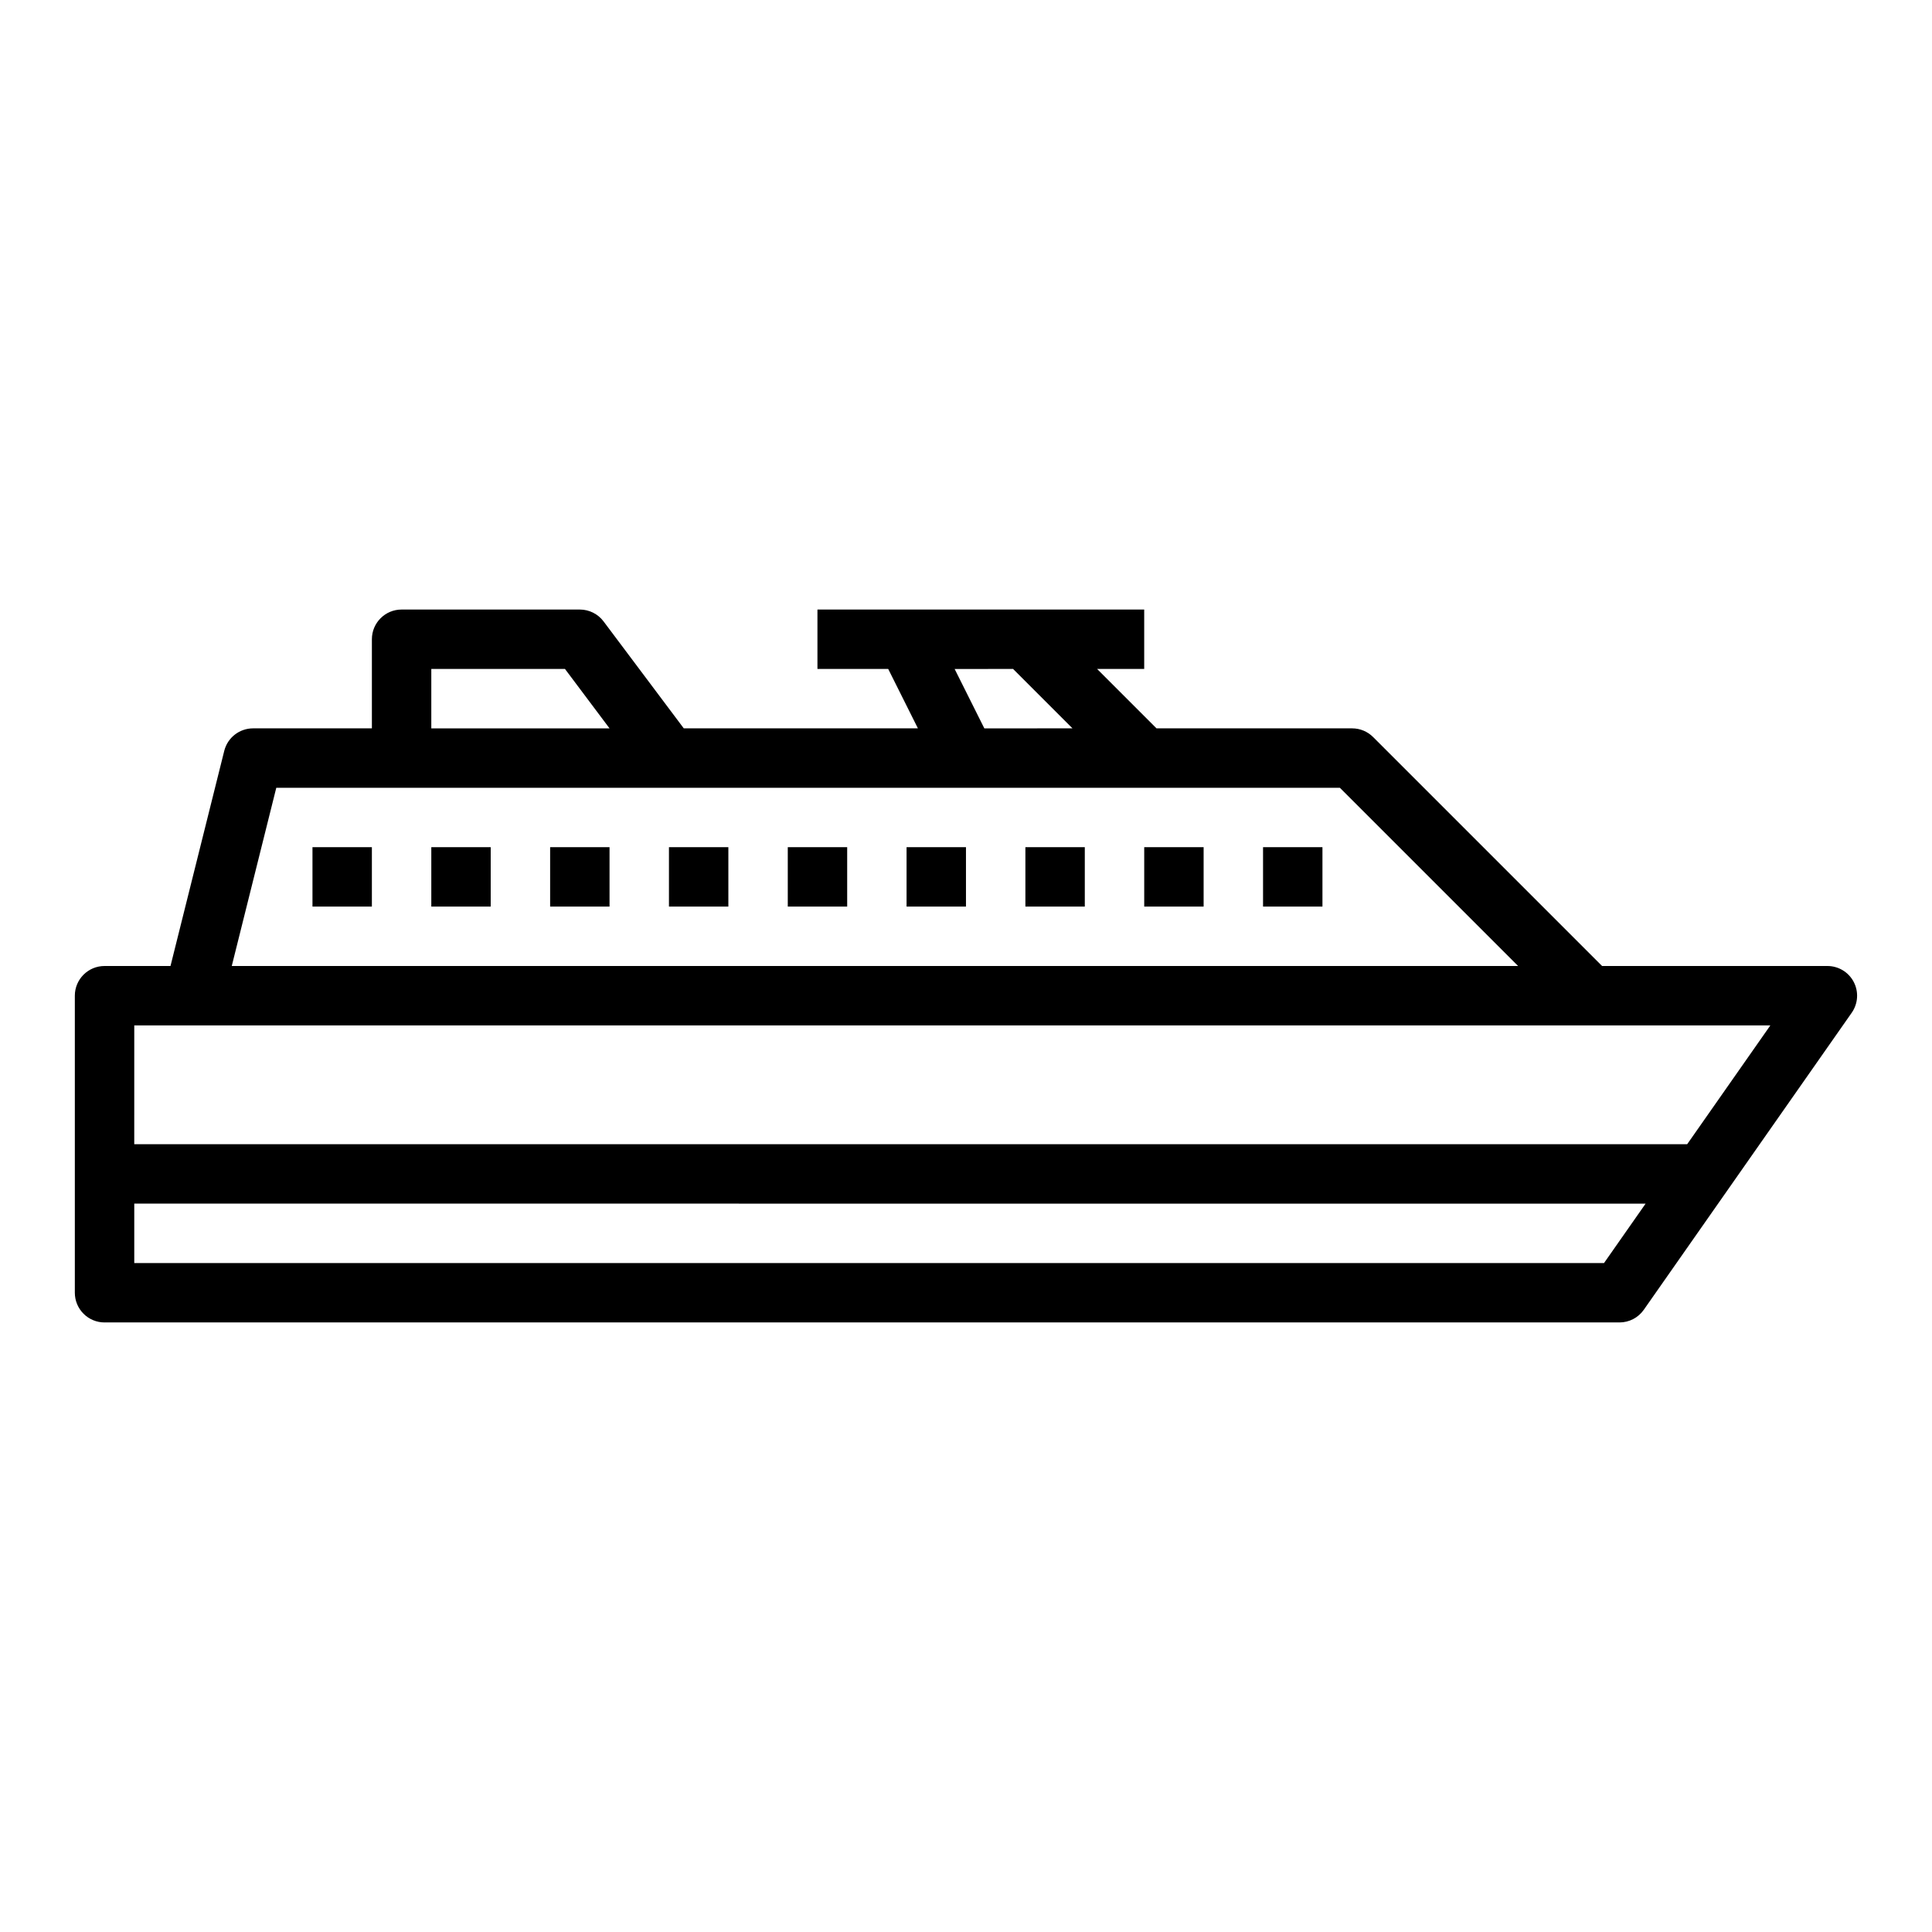 <?xml version="1.0" encoding="UTF-8"?>
<!-- Uploaded to: ICON Repo, www.iconrepo.com, Generator: ICON Repo Mixer Tools -->
<svg fill="#000000" width="800px" height="800px" version="1.1" viewBox="144 144 512 512" xmlns="http://www.w3.org/2000/svg">
 <g>
  <path d="m171.71 494.46h401.47c2.566 0 4.977-1.254 6.445-3.359l55.105-78.719c1.68-2.406 1.887-5.547 0.531-8.148s-4.043-4.234-6.977-4.234h-59.719l-60.672-60.672c-1.473-1.477-3.477-2.305-5.562-2.305h-51.848l-15.742-15.742 12.484-0.004v-15.742h-86.594v15.742h18.75l7.871 15.742-62.043 0.004-21.254-28.34c-1.488-1.984-3.82-3.148-6.297-3.148h-47.234c-4.348 0-7.871 3.523-7.871 7.871v23.617h-31.488c-3.609 0-6.758 2.457-7.637 5.957l-14.246 57.02h-17.477c-4.348 0-7.875 3.523-7.875 7.871v78.719c0 2.09 0.832 4.09 2.309 5.566 1.477 1.477 3.477 2.305 5.566 2.305zm240.77-173.18 15.742 15.742-23.363 0.004-7.871-15.742zm-154.18 0h35.426l11.809 15.746h-47.234zm-41.082 31.488h281.86l47.23 47.23-340.89 0.004zm-37.637 62.977h433.58l-22.043 31.488h-411.54zm0 47.23 400.52 0.004-11.02 15.742h-389.5z"/>
  <path d="m226.81 368.51h15.742v15.742h-15.742z"/>
  <path d="m258.3 368.51h15.742v15.742h-15.742z"/>
  <path d="m289.79 368.51h15.742v15.742h-15.742z"/>
  <path d="m321.28 368.51h15.742v15.742h-15.742z"/>
  <path d="m352.77 368.51h15.742v15.742h-15.742z"/>
  <path d="m384.25 368.51h15.742v15.742h-15.742z"/>
  <path d="m415.74 368.51h15.742v15.742h-15.742z"/>
  <path d="m447.23 368.51h15.742v15.742h-15.742z"/>
  <path d="m478.72 368.51h15.742v15.742h-15.742z"/>
 </g>
</svg>